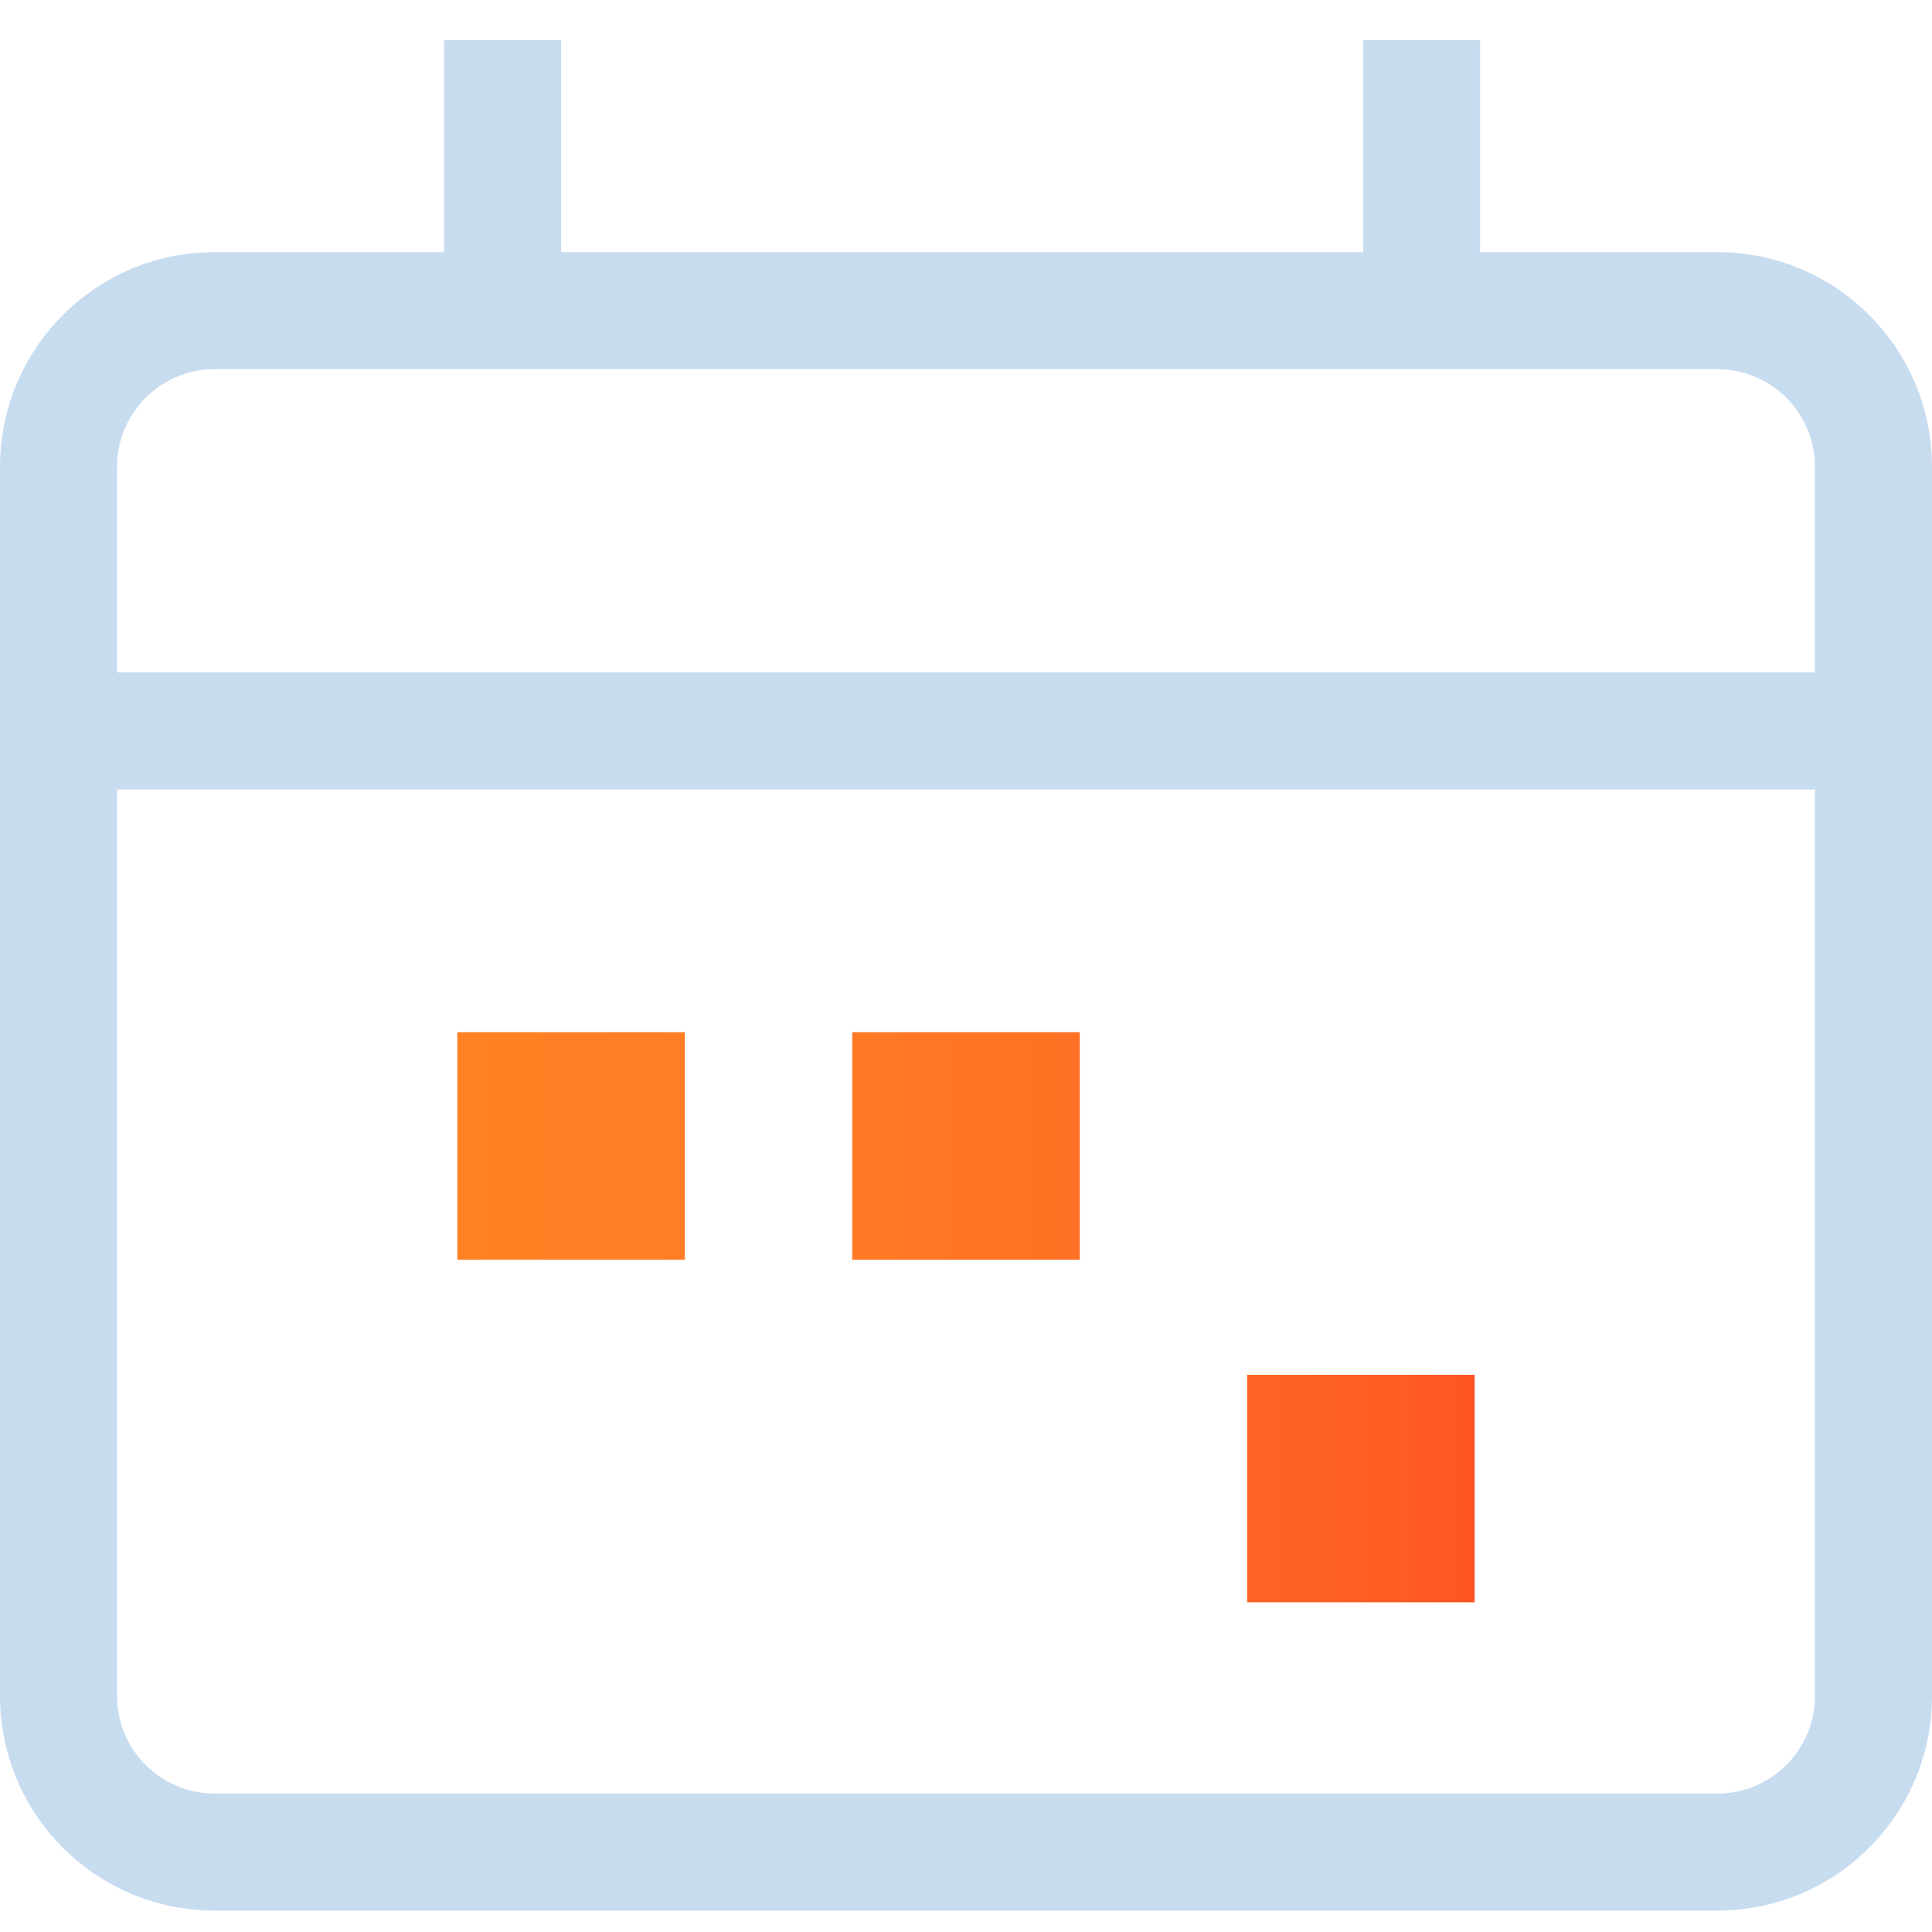 <?xml version="1.0" encoding="UTF-8"?> <svg xmlns="http://www.w3.org/2000/svg" width="100" height="100" viewBox="0 0 100 100" fill="none"><path d="M35.447 53.426H23.672V65.202H35.447V53.426Z" fill="url(#paint0_linear_636_199)"></path><path d="M55.888 53.426H44.112V65.202H55.888V53.426Z" fill="url(#paint1_linear_636_199)"></path><path d="M76.328 71.16H64.553V82.936H76.328V71.16Z" fill="url(#paint2_linear_636_199)"></path><path fill-rule="evenodd" clip-rule="evenodd" d="M11.109 19.11C8.32 19.11 6.059 21.371 6.059 24.16V87.783C6.059 90.572 8.32 92.833 11.109 92.833H88.891C91.68 92.833 93.941 90.572 93.941 87.783V24.16C93.941 21.371 91.68 19.11 88.891 19.11H11.109ZM0 24.16C0 18.024 4.974 13.051 11.109 13.051H88.891C95.026 13.051 100 18.024 100 24.16V87.783C100 93.918 95.026 98.892 88.891 98.892H11.109C4.974 98.892 0 93.918 0 87.783V24.16Z" fill="#C8DCF0"></path><path fill-rule="evenodd" clip-rule="evenodd" d="M76.611 2.083V18.908H70.551V2.083H76.611Z" fill="#C8DCF0"></path><path fill-rule="evenodd" clip-rule="evenodd" d="M29.045 2.083V18.908H22.985V2.083H29.045Z" fill="#C8DCF0"></path><path fill-rule="evenodd" clip-rule="evenodd" d="M96.97 40.863H3.03V34.804H96.97V40.863Z" fill="#C8DCF0"></path><defs><linearGradient id="paint0_linear_636_199" x1="23.43" y1="59.304" x2="79.378" y2="59.304" gradientUnits="userSpaceOnUse"><stop stop-color="#FF8224"></stop><stop offset="0.28" stop-color="#FF7D24"></stop><stop offset="0.57" stop-color="#FF7124"></stop><stop offset="0.87" stop-color="#FF5C24"></stop><stop offset="1" stop-color="#FF5124"></stop></linearGradient><linearGradient id="paint1_linear_636_199" x1="23.43" y1="2.083" x2="79.378" y2="2.083" gradientUnits="userSpaceOnUse"><stop stop-color="#FF8224"></stop><stop offset="0.28" stop-color="#FF7D24"></stop><stop offset="0.57" stop-color="#FF7124"></stop><stop offset="0.87" stop-color="#FF5C24"></stop><stop offset="1" stop-color="#FF5124"></stop></linearGradient><linearGradient id="paint2_linear_636_199" x1="23.43" y1="77.038" x2="79.378" y2="77.038" gradientUnits="userSpaceOnUse"><stop stop-color="#FF8224"></stop><stop offset="0.28" stop-color="#FF7D24"></stop><stop offset="0.57" stop-color="#FF7124"></stop><stop offset="0.87" stop-color="#FF5C24"></stop><stop offset="1" stop-color="#FF5124"></stop></linearGradient></defs></svg> 